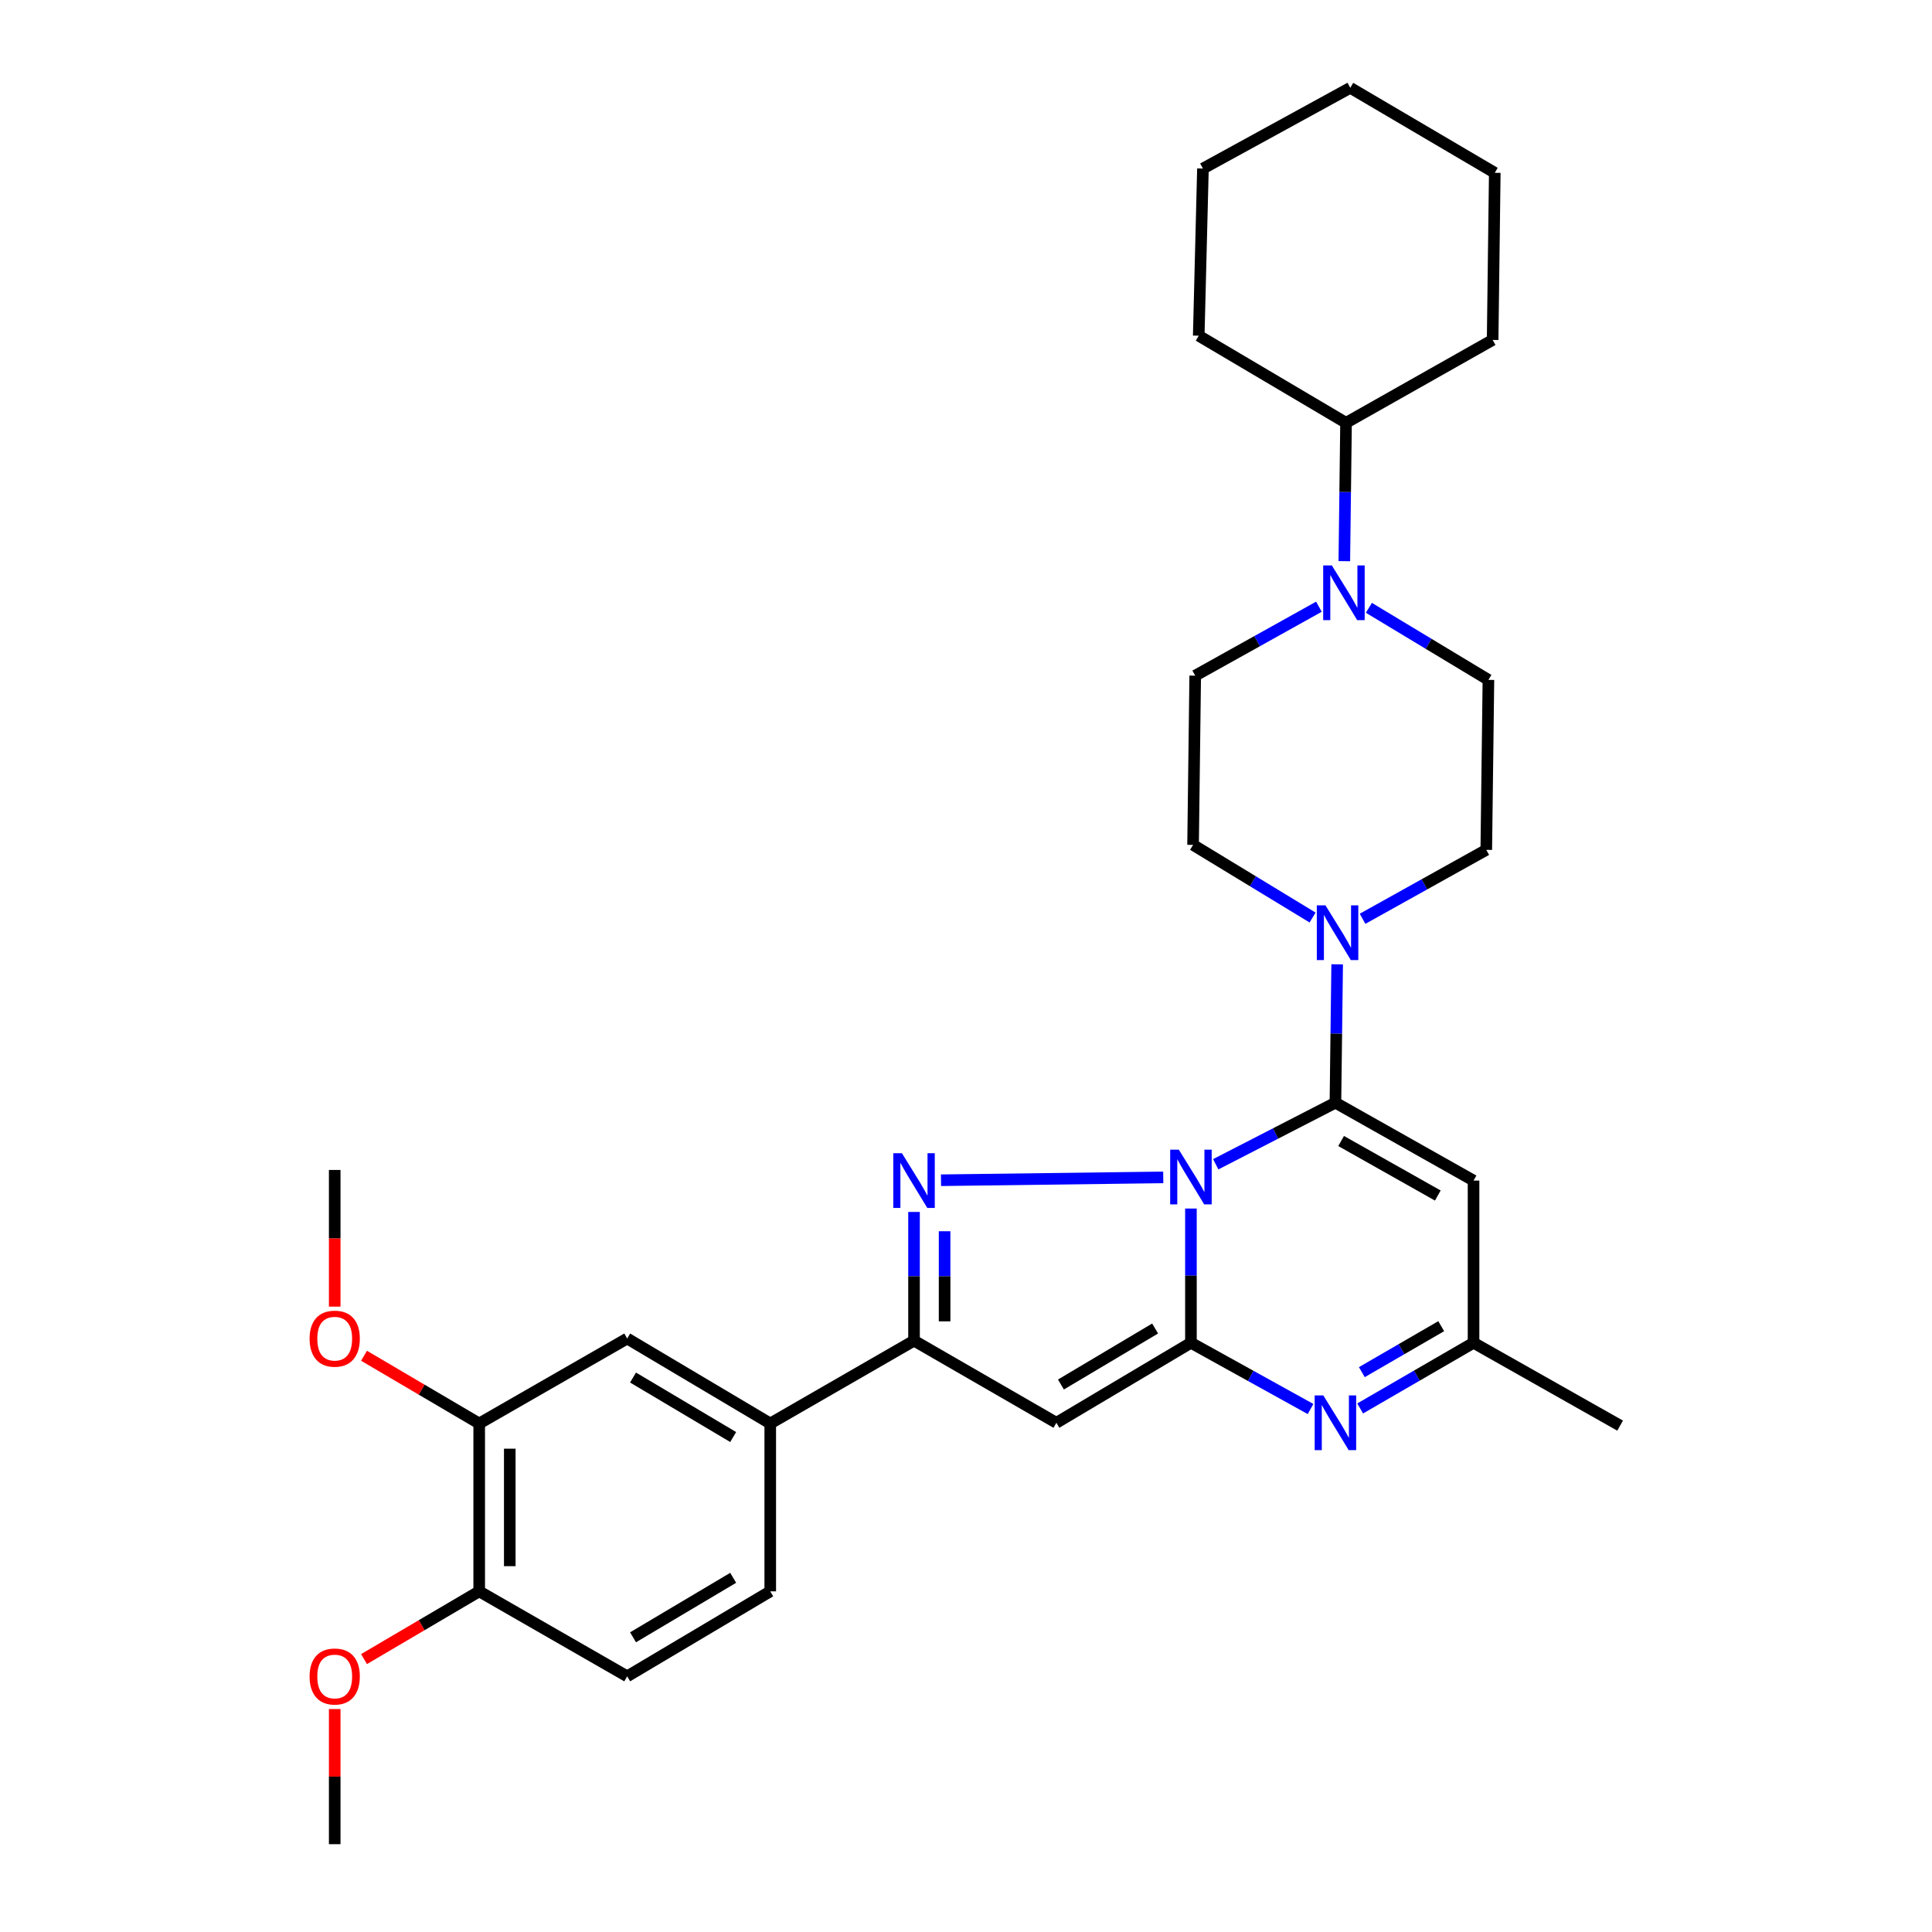 <?xml version='1.0' encoding='iso-8859-1'?>
<svg version='1.1' baseProfile='full'
              xmlns='http://www.w3.org/2000/svg'
                      xmlns:rdkit='http://www.rdkit.org/xml'
                      xmlns:xlink='http://www.w3.org/1999/xlink'
                  xml:space='preserve'
width='1000px' height='1000px' viewBox='0 0 1000 1000'>
<!-- END OF HEADER -->
<rect style='opacity:1.0;fill:#FFFFFF;stroke:none' width='1000' height='1000' x='0' y='0'> </rect>
<path class='bond-0' d='M 616.425,625.537 L 616.425,660.277' style='fill:none;fill-rule:evenodd;stroke:#0000FF;stroke-width:6px;stroke-linecap:butt;stroke-linejoin:miter;stroke-opacity:1' />
<path class='bond-0' d='M 616.425,660.277 L 616.425,695.017' style='fill:none;fill-rule:evenodd;stroke:#000000;stroke-width:6px;stroke-linecap:butt;stroke-linejoin:miter;stroke-opacity:1' />
<path class='bond-1' d='M 629.267,602.624 L 660.24,586.688' style='fill:none;fill-rule:evenodd;stroke:#0000FF;stroke-width:6px;stroke-linecap:butt;stroke-linejoin:miter;stroke-opacity:1' />
<path class='bond-1' d='M 660.24,586.688 L 691.212,570.752' style='fill:none;fill-rule:evenodd;stroke:#000000;stroke-width:6px;stroke-linecap:butt;stroke-linejoin:miter;stroke-opacity:1' />
<path class='bond-2' d='M 602.101,609.416 L 487.065,610.89' style='fill:none;fill-rule:evenodd;stroke:#0000FF;stroke-width:6px;stroke-linecap:butt;stroke-linejoin:miter;stroke-opacity:1' />
<path class='bond-3' d='M 616.425,695.017 L 546.78,736.433' style='fill:none;fill-rule:evenodd;stroke:#000000;stroke-width:6px;stroke-linecap:butt;stroke-linejoin:miter;stroke-opacity:1' />
<path class='bond-3' d='M 597.89,687.629 L 549.138,716.62' style='fill:none;fill-rule:evenodd;stroke:#000000;stroke-width:6px;stroke-linecap:butt;stroke-linejoin:miter;stroke-opacity:1' />
<path class='bond-4' d='M 616.425,695.017 L 647.38,712.16' style='fill:none;fill-rule:evenodd;stroke:#000000;stroke-width:6px;stroke-linecap:butt;stroke-linejoin:miter;stroke-opacity:1' />
<path class='bond-4' d='M 647.38,712.16 L 678.335,729.302' style='fill:none;fill-rule:evenodd;stroke:#0000FF;stroke-width:6px;stroke-linecap:butt;stroke-linejoin:miter;stroke-opacity:1' />
<path class='bond-6' d='M 691.212,570.752 L 762.703,611.069' style='fill:none;fill-rule:evenodd;stroke:#000000;stroke-width:6px;stroke-linecap:butt;stroke-linejoin:miter;stroke-opacity:1' />
<path class='bond-6' d='M 694.163,590.584 L 744.206,618.805' style='fill:none;fill-rule:evenodd;stroke:#000000;stroke-width:6px;stroke-linecap:butt;stroke-linejoin:miter;stroke-opacity:1' />
<path class='bond-7' d='M 691.212,570.752 L 691.663,534.941' style='fill:none;fill-rule:evenodd;stroke:#000000;stroke-width:6px;stroke-linecap:butt;stroke-linejoin:miter;stroke-opacity:1' />
<path class='bond-7' d='M 691.663,534.941 L 692.114,499.129' style='fill:none;fill-rule:evenodd;stroke:#0000FF;stroke-width:6px;stroke-linecap:butt;stroke-linejoin:miter;stroke-opacity:1' />
<path class='bond-5' d='M 473.1,627.301 L 473.1,660.61' style='fill:none;fill-rule:evenodd;stroke:#0000FF;stroke-width:6px;stroke-linecap:butt;stroke-linejoin:miter;stroke-opacity:1' />
<path class='bond-5' d='M 473.1,660.61 L 473.1,693.919' style='fill:none;fill-rule:evenodd;stroke:#000000;stroke-width:6px;stroke-linecap:butt;stroke-linejoin:miter;stroke-opacity:1' />
<path class='bond-5' d='M 488.924,637.293 L 488.924,660.61' style='fill:none;fill-rule:evenodd;stroke:#0000FF;stroke-width:6px;stroke-linecap:butt;stroke-linejoin:miter;stroke-opacity:1' />
<path class='bond-5' d='M 488.924,660.61 L 488.924,683.926' style='fill:none;fill-rule:evenodd;stroke:#000000;stroke-width:6px;stroke-linecap:butt;stroke-linejoin:miter;stroke-opacity:1' />
<path class='bond-31' d='M 546.78,736.433 L 473.1,693.919' style='fill:none;fill-rule:evenodd;stroke:#000000;stroke-width:6px;stroke-linecap:butt;stroke-linejoin:miter;stroke-opacity:1' />
<path class='bond-32' d='M 704.018,729.015 L 733.36,712.016' style='fill:none;fill-rule:evenodd;stroke:#0000FF;stroke-width:6px;stroke-linecap:butt;stroke-linejoin:miter;stroke-opacity:1' />
<path class='bond-32' d='M 733.36,712.016 L 762.703,695.017' style='fill:none;fill-rule:evenodd;stroke:#000000;stroke-width:6px;stroke-linecap:butt;stroke-linejoin:miter;stroke-opacity:1' />
<path class='bond-32' d='M 704.888,710.223 L 725.428,698.324' style='fill:none;fill-rule:evenodd;stroke:#0000FF;stroke-width:6px;stroke-linecap:butt;stroke-linejoin:miter;stroke-opacity:1' />
<path class='bond-32' d='M 725.428,698.324 L 745.968,686.424' style='fill:none;fill-rule:evenodd;stroke:#000000;stroke-width:6px;stroke-linecap:butt;stroke-linejoin:miter;stroke-opacity:1' />
<path class='bond-10' d='M 473.1,693.919 L 398.682,736.802' style='fill:none;fill-rule:evenodd;stroke:#000000;stroke-width:6px;stroke-linecap:butt;stroke-linejoin:miter;stroke-opacity:1' />
<path class='bond-9' d='M 762.703,611.069 L 762.703,695.017' style='fill:none;fill-rule:evenodd;stroke:#000000;stroke-width:6px;stroke-linecap:butt;stroke-linejoin:miter;stroke-opacity:1' />
<path class='bond-13' d='M 705.263,475.559 L 737.28,457.722' style='fill:none;fill-rule:evenodd;stroke:#0000FF;stroke-width:6px;stroke-linecap:butt;stroke-linejoin:miter;stroke-opacity:1' />
<path class='bond-13' d='M 737.28,457.722 L 769.296,439.885' style='fill:none;fill-rule:evenodd;stroke:#000000;stroke-width:6px;stroke-linecap:butt;stroke-linejoin:miter;stroke-opacity:1' />
<path class='bond-14' d='M 679.392,474.912 L 648.462,456.115' style='fill:none;fill-rule:evenodd;stroke:#0000FF;stroke-width:6px;stroke-linecap:butt;stroke-linejoin:miter;stroke-opacity:1' />
<path class='bond-14' d='M 648.462,456.115 L 617.532,437.318' style='fill:none;fill-rule:evenodd;stroke:#000000;stroke-width:6px;stroke-linecap:butt;stroke-linejoin:miter;stroke-opacity:1' />
<path class='bond-8' d='M 682.674,314.032 L 650.657,331.872' style='fill:none;fill-rule:evenodd;stroke:#0000FF;stroke-width:6px;stroke-linecap:butt;stroke-linejoin:miter;stroke-opacity:1' />
<path class='bond-8' d='M 650.657,331.872 L 618.64,349.713' style='fill:none;fill-rule:evenodd;stroke:#000000;stroke-width:6px;stroke-linecap:butt;stroke-linejoin:miter;stroke-opacity:1' />
<path class='bond-19' d='M 695.819,290.46 L 696.263,254.653' style='fill:none;fill-rule:evenodd;stroke:#0000FF;stroke-width:6px;stroke-linecap:butt;stroke-linejoin:miter;stroke-opacity:1' />
<path class='bond-19' d='M 696.263,254.653 L 696.707,218.845' style='fill:none;fill-rule:evenodd;stroke:#000000;stroke-width:6px;stroke-linecap:butt;stroke-linejoin:miter;stroke-opacity:1' />
<path class='bond-33' d='M 708.54,314.61 L 739.472,333.256' style='fill:none;fill-rule:evenodd;stroke:#0000FF;stroke-width:6px;stroke-linecap:butt;stroke-linejoin:miter;stroke-opacity:1' />
<path class='bond-33' d='M 739.472,333.256 L 770.404,351.902' style='fill:none;fill-rule:evenodd;stroke:#000000;stroke-width:6px;stroke-linecap:butt;stroke-linejoin:miter;stroke-opacity:1' />
<path class='bond-23' d='M 762.703,695.017 L 838.572,737.901' style='fill:none;fill-rule:evenodd;stroke:#000000;stroke-width:6px;stroke-linecap:butt;stroke-linejoin:miter;stroke-opacity:1' />
<path class='bond-11' d='M 398.682,736.802 L 324.632,692.811' style='fill:none;fill-rule:evenodd;stroke:#000000;stroke-width:6px;stroke-linecap:butt;stroke-linejoin:miter;stroke-opacity:1' />
<path class='bond-11' d='M 379.492,743.808 L 327.657,713.014' style='fill:none;fill-rule:evenodd;stroke:#000000;stroke-width:6px;stroke-linecap:butt;stroke-linejoin:miter;stroke-opacity:1' />
<path class='bond-18' d='M 398.682,736.802 L 398.682,823.678' style='fill:none;fill-rule:evenodd;stroke:#000000;stroke-width:6px;stroke-linecap:butt;stroke-linejoin:miter;stroke-opacity:1' />
<path class='bond-12' d='M 324.632,692.811 L 248.034,736.802' style='fill:none;fill-rule:evenodd;stroke:#000000;stroke-width:6px;stroke-linecap:butt;stroke-linejoin:miter;stroke-opacity:1' />
<path class='bond-21' d='M 248.034,736.802 L 218.225,719.268' style='fill:none;fill-rule:evenodd;stroke:#000000;stroke-width:6px;stroke-linecap:butt;stroke-linejoin:miter;stroke-opacity:1' />
<path class='bond-21' d='M 218.225,719.268 L 188.415,701.734' style='fill:none;fill-rule:evenodd;stroke:#FF0000;stroke-width:6px;stroke-linecap:butt;stroke-linejoin:miter;stroke-opacity:1' />
<path class='bond-34' d='M 248.034,736.802 L 248.034,823.678' style='fill:none;fill-rule:evenodd;stroke:#000000;stroke-width:6px;stroke-linecap:butt;stroke-linejoin:miter;stroke-opacity:1' />
<path class='bond-34' d='M 263.858,749.834 L 263.858,810.647' style='fill:none;fill-rule:evenodd;stroke:#000000;stroke-width:6px;stroke-linecap:butt;stroke-linejoin:miter;stroke-opacity:1' />
<path class='bond-16' d='M 769.296,439.885 L 770.404,351.902' style='fill:none;fill-rule:evenodd;stroke:#000000;stroke-width:6px;stroke-linecap:butt;stroke-linejoin:miter;stroke-opacity:1' />
<path class='bond-15' d='M 617.532,437.318 L 618.64,349.713' style='fill:none;fill-rule:evenodd;stroke:#000000;stroke-width:6px;stroke-linecap:butt;stroke-linejoin:miter;stroke-opacity:1' />
<path class='bond-17' d='M 248.034,823.678 L 324.632,867.67' style='fill:none;fill-rule:evenodd;stroke:#000000;stroke-width:6px;stroke-linecap:butt;stroke-linejoin:miter;stroke-opacity:1' />
<path class='bond-22' d='M 248.034,823.678 L 218.225,841.213' style='fill:none;fill-rule:evenodd;stroke:#000000;stroke-width:6px;stroke-linecap:butt;stroke-linejoin:miter;stroke-opacity:1' />
<path class='bond-22' d='M 218.225,841.213 L 188.415,858.747' style='fill:none;fill-rule:evenodd;stroke:#FF0000;stroke-width:6px;stroke-linecap:butt;stroke-linejoin:miter;stroke-opacity:1' />
<path class='bond-20' d='M 398.682,823.678 L 324.632,867.67' style='fill:none;fill-rule:evenodd;stroke:#000000;stroke-width:6px;stroke-linecap:butt;stroke-linejoin:miter;stroke-opacity:1' />
<path class='bond-20' d='M 379.492,816.672 L 327.657,847.466' style='fill:none;fill-rule:evenodd;stroke:#000000;stroke-width:6px;stroke-linecap:butt;stroke-linejoin:miter;stroke-opacity:1' />
<path class='bond-24' d='M 696.707,218.845 L 772.584,175.953' style='fill:none;fill-rule:evenodd;stroke:#000000;stroke-width:6px;stroke-linecap:butt;stroke-linejoin:miter;stroke-opacity:1' />
<path class='bond-25' d='M 696.707,218.845 L 620.46,173.764' style='fill:none;fill-rule:evenodd;stroke:#000000;stroke-width:6px;stroke-linecap:butt;stroke-linejoin:miter;stroke-opacity:1' />
<path class='bond-26' d='M 173.246,676.31 L 173.246,640.938' style='fill:none;fill-rule:evenodd;stroke:#FF0000;stroke-width:6px;stroke-linecap:butt;stroke-linejoin:miter;stroke-opacity:1' />
<path class='bond-26' d='M 173.246,640.938 L 173.246,605.566' style='fill:none;fill-rule:evenodd;stroke:#000000;stroke-width:6px;stroke-linecap:butt;stroke-linejoin:miter;stroke-opacity:1' />
<path class='bond-27' d='M 173.246,884.602 L 173.246,919.574' style='fill:none;fill-rule:evenodd;stroke:#FF0000;stroke-width:6px;stroke-linecap:butt;stroke-linejoin:miter;stroke-opacity:1' />
<path class='bond-27' d='M 173.246,919.574 L 173.246,954.545' style='fill:none;fill-rule:evenodd;stroke:#000000;stroke-width:6px;stroke-linecap:butt;stroke-linejoin:miter;stroke-opacity:1' />
<path class='bond-29' d='M 772.584,175.953 L 773.692,89.446' style='fill:none;fill-rule:evenodd;stroke:#000000;stroke-width:6px;stroke-linecap:butt;stroke-linejoin:miter;stroke-opacity:1' />
<path class='bond-28' d='M 620.46,173.764 L 622.64,87.24' style='fill:none;fill-rule:evenodd;stroke:#000000;stroke-width:6px;stroke-linecap:butt;stroke-linejoin:miter;stroke-opacity:1' />
<path class='bond-30' d='M 622.64,87.24 L 698.905,45.455' style='fill:none;fill-rule:evenodd;stroke:#000000;stroke-width:6px;stroke-linecap:butt;stroke-linejoin:miter;stroke-opacity:1' />
<path class='bond-35' d='M 773.692,89.446 L 698.905,45.455' style='fill:none;fill-rule:evenodd;stroke:#000000;stroke-width:6px;stroke-linecap:butt;stroke-linejoin:miter;stroke-opacity:1' />
<path  class='atom-0' d='M 610.165 595.072
L 619.445 610.072
Q 620.365 611.552, 621.845 614.232
Q 623.325 616.912, 623.405 617.072
L 623.405 595.072
L 627.165 595.072
L 627.165 623.392
L 623.285 623.392
L 613.325 606.992
Q 612.165 605.072, 610.925 602.872
Q 609.725 600.672, 609.365 599.992
L 609.365 623.392
L 605.685 623.392
L 605.685 595.072
L 610.165 595.072
' fill='#0000FF'/>
<path  class='atom-3' d='M 466.84 596.909
L 476.12 611.909
Q 477.04 613.389, 478.52 616.069
Q 480 618.749, 480.08 618.909
L 480.08 596.909
L 483.84 596.909
L 483.84 625.229
L 479.96 625.229
L 470 608.829
Q 468.84 606.909, 467.6 604.709
Q 466.4 602.509, 466.04 601.829
L 466.04 625.229
L 462.36 625.229
L 462.36 596.909
L 466.84 596.909
' fill='#0000FF'/>
<path  class='atom-5' d='M 684.952 722.273
L 694.232 737.273
Q 695.152 738.753, 696.632 741.433
Q 698.112 744.113, 698.192 744.273
L 698.192 722.273
L 701.952 722.273
L 701.952 750.593
L 698.072 750.593
L 688.112 734.193
Q 686.952 732.273, 685.712 730.073
Q 684.512 727.873, 684.152 727.193
L 684.152 750.593
L 680.472 750.593
L 680.472 722.273
L 684.952 722.273
' fill='#0000FF'/>
<path  class='atom-8' d='M 686.06 468.609
L 695.34 483.609
Q 696.26 485.089, 697.74 487.769
Q 699.22 490.449, 699.3 490.609
L 699.3 468.609
L 703.06 468.609
L 703.06 496.929
L 699.18 496.929
L 689.22 480.529
Q 688.06 478.609, 686.82 476.409
Q 685.62 474.209, 685.26 473.529
L 685.26 496.929
L 681.58 496.929
L 681.58 468.609
L 686.06 468.609
' fill='#0000FF'/>
<path  class='atom-9' d='M 689.357 292.66
L 698.637 307.66
Q 699.557 309.14, 701.037 311.82
Q 702.517 314.5, 702.597 314.66
L 702.597 292.66
L 706.357 292.66
L 706.357 320.98
L 702.477 320.98
L 692.517 304.58
Q 691.357 302.66, 690.117 300.46
Q 688.917 298.26, 688.557 297.58
L 688.557 320.98
L 684.877 320.98
L 684.877 292.66
L 689.357 292.66
' fill='#0000FF'/>
<path  class='atom-22' d='M 160.246 692.891
Q 160.246 686.091, 163.606 682.291
Q 166.966 678.491, 173.246 678.491
Q 179.526 678.491, 182.886 682.291
Q 186.246 686.091, 186.246 692.891
Q 186.246 699.771, 182.846 703.691
Q 179.446 707.571, 173.246 707.571
Q 167.006 707.571, 163.606 703.691
Q 160.246 699.811, 160.246 692.891
M 173.246 704.371
Q 177.566 704.371, 179.886 701.491
Q 182.246 698.571, 182.246 692.891
Q 182.246 687.331, 179.886 684.531
Q 177.566 681.691, 173.246 681.691
Q 168.926 681.691, 166.566 684.491
Q 164.246 687.291, 164.246 692.891
Q 164.246 698.611, 166.566 701.491
Q 168.926 704.371, 173.246 704.371
' fill='#FF0000'/>
<path  class='atom-23' d='M 160.246 867.75
Q 160.246 860.95, 163.606 857.15
Q 166.966 853.35, 173.246 853.35
Q 179.526 853.35, 182.886 857.15
Q 186.246 860.95, 186.246 867.75
Q 186.246 874.63, 182.846 878.55
Q 179.446 882.43, 173.246 882.43
Q 167.006 882.43, 163.606 878.55
Q 160.246 874.67, 160.246 867.75
M 173.246 879.23
Q 177.566 879.23, 179.886 876.35
Q 182.246 873.43, 182.246 867.75
Q 182.246 862.19, 179.886 859.39
Q 177.566 856.55, 173.246 856.55
Q 168.926 856.55, 166.566 859.35
Q 164.246 862.15, 164.246 867.75
Q 164.246 873.47, 166.566 876.35
Q 168.926 879.23, 173.246 879.23
' fill='#FF0000'/>
</svg>
